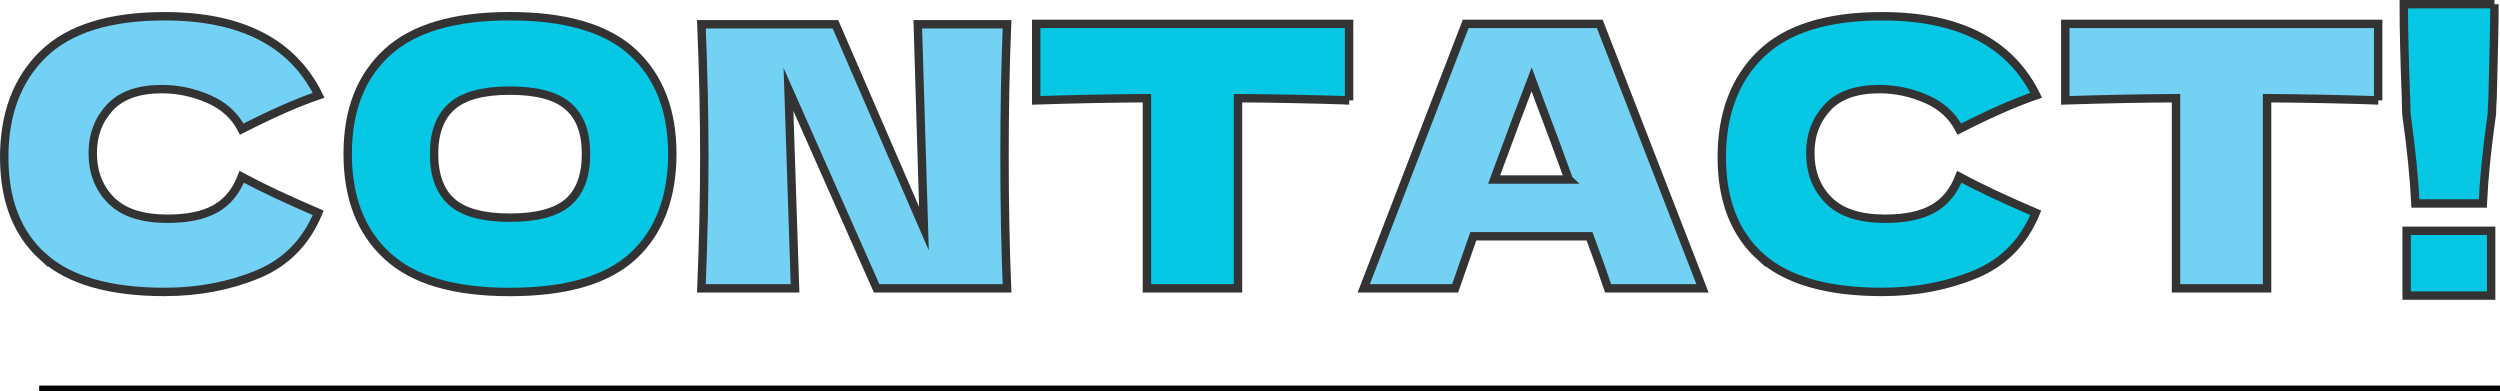 <?xml version="1.0" encoding="UTF-8"?><svg id="_レイヤー_2" xmlns="http://www.w3.org/2000/svg" width="446.08" height="69.8" viewBox="0 0 446.08 69.8"><defs><style>.cls-1{fill:#73d2f4;}.cls-1,.cls-2,.cls-3,.cls-4{stroke-miterlimit:10;}.cls-1,.cls-3,.cls-4{stroke:#333;stroke-width:1.5px;}.cls-2{fill:none;stroke:#000;}.cls-3{fill:#73d1f5;}.cls-4{fill:#06c7e4;}</style></defs><g id="_ヘッダー_フッダー"><path class="cls-3" d="M7.71,45.86C3.07,41.7.75,35.76.75,28.05S3.07,14.16,7.71,9.66c4.64-4.51,11.85-6.76,21.65-6.76,13.69,0,22.86,4.7,27.49,14.1-3.9,1.34-8.47,3.36-13.71,6.04-1.26-2.43-3.24-4.22-5.95-5.39-2.71-1.17-5.47-1.75-8.29-1.75-4.16,0-7.26,1.09-9.29,3.28-2.04,2.19-3.06,4.89-3.06,8.09,0,3.47,1.09,6.29,3.28,8.48,2.19,2.19,5.54,3.28,10.04,3.28,3.6,0,6.46-.59,8.58-1.79,2.12-1.19,3.68-3.09,4.68-5.69,3.55,1.91,8.1,4.05,13.65,6.43-2.17,5.24-5.78,8.91-10.85,10.99-5.07,2.08-10.59,3.12-16.57,3.12-9.79,0-17.01-2.08-21.65-6.24Z"/><path class="cls-4" d="M69.06,45.63c-4.68-4.31-7.02-10.37-7.02-18.17s2.33-13.74,6.99-18.07c4.66-4.33,11.97-6.5,21.94-6.5s17.34,2.17,22,6.5c4.66,4.33,6.99,10.36,6.99,18.07s-2.32,13.91-6.96,18.2c-4.64,4.29-11.98,6.44-22.04,6.44s-17.23-2.16-21.9-6.47ZM101.37,36.08c2.12-1.84,3.19-4.71,3.19-8.61s-1.06-6.65-3.19-8.51c-2.12-1.86-5.59-2.79-10.4-2.79s-8.21.93-10.33,2.79c-2.12,1.86-3.19,4.7-3.19,8.51s1.06,6.72,3.19,8.58c2.12,1.86,5.57,2.79,10.33,2.79s8.28-.92,10.4-2.76Z"/><path class="cls-1" d="M179.69,4.33c-.3,7.32-.45,15.17-.45,23.53s.15,16.27.45,23.59h-23.27l-15.73-35.49,1.17,35.49h-16.71c.35-8.41.52-16.27.52-23.59s-.17-15.12-.52-23.53h23.92l15.79,36.46-1.1-36.46h15.92Z"/><path class="cls-4" d="M240.73,17.91c-6.8-.22-13.41-.35-19.83-.39v33.93h-16.25V17.52c-6.46.04-13.04.17-19.76.39V4.26h55.83v13.65Z"/><path class="cls-1" d="M286.94,51.45c-.82-2.47-1.93-5.57-3.32-9.29h-20.73l-3.25,9.29h-16.31l18.2-47.19h23.92l18.33,47.19h-16.83ZM279.92,32.02c-1.65-4.55-3.34-9.1-5.07-13.65l-1.56-4.22c-1.52,3.94-3.75,9.9-6.69,17.88h13.33Z"/><path class="cls-4" d="M314.18,45.86c-4.64-4.16-6.96-10.1-6.96-17.81s2.32-13.89,6.96-18.39c4.64-4.51,11.85-6.76,21.65-6.76,13.69,0,22.86,4.7,27.49,14.1-3.9,1.34-8.47,3.36-13.71,6.04-1.26-2.43-3.24-4.22-5.95-5.39-2.71-1.17-5.47-1.75-8.29-1.75-4.16,0-7.26,1.09-9.29,3.28-2.04,2.19-3.06,4.89-3.06,8.09,0,3.47,1.09,6.29,3.28,8.48,2.19,2.19,5.54,3.28,10.04,3.28,3.6,0,6.46-.59,8.58-1.79,2.12-1.19,3.68-3.09,4.68-5.69,3.55,1.91,8.1,4.05,13.65,6.43-2.17,5.24-5.78,8.91-10.85,10.99-5.07,2.08-10.59,3.12-16.57,3.12-9.79,0-17.01-2.08-21.65-6.24Z"/><path class="cls-1" d="M424.35,17.91c-6.8-.22-13.41-.35-19.83-.39v33.93h-16.25V17.52c-6.46.04-13.04.17-19.76.39V4.26h55.83v13.65Z"/><path class="cls-4" d="M445.09.75c0,2.9-.11,8.47-.33,16.71-.09,1.3-.13,2.25-.13,2.86-.87,6.11-1.41,11.44-1.62,15.99h-12.02c-.22-4.55-.76-9.88-1.62-15.99l-.07-2.86c-.26-6.67-.39-12.24-.39-16.71h16.18ZM444.5,52.75h-15.08v-11.57h15.08v11.57Z"/><line class="cls-2" x1="446.08" y1="69.3" x2="6.99" y2="69.3"/></g></svg>